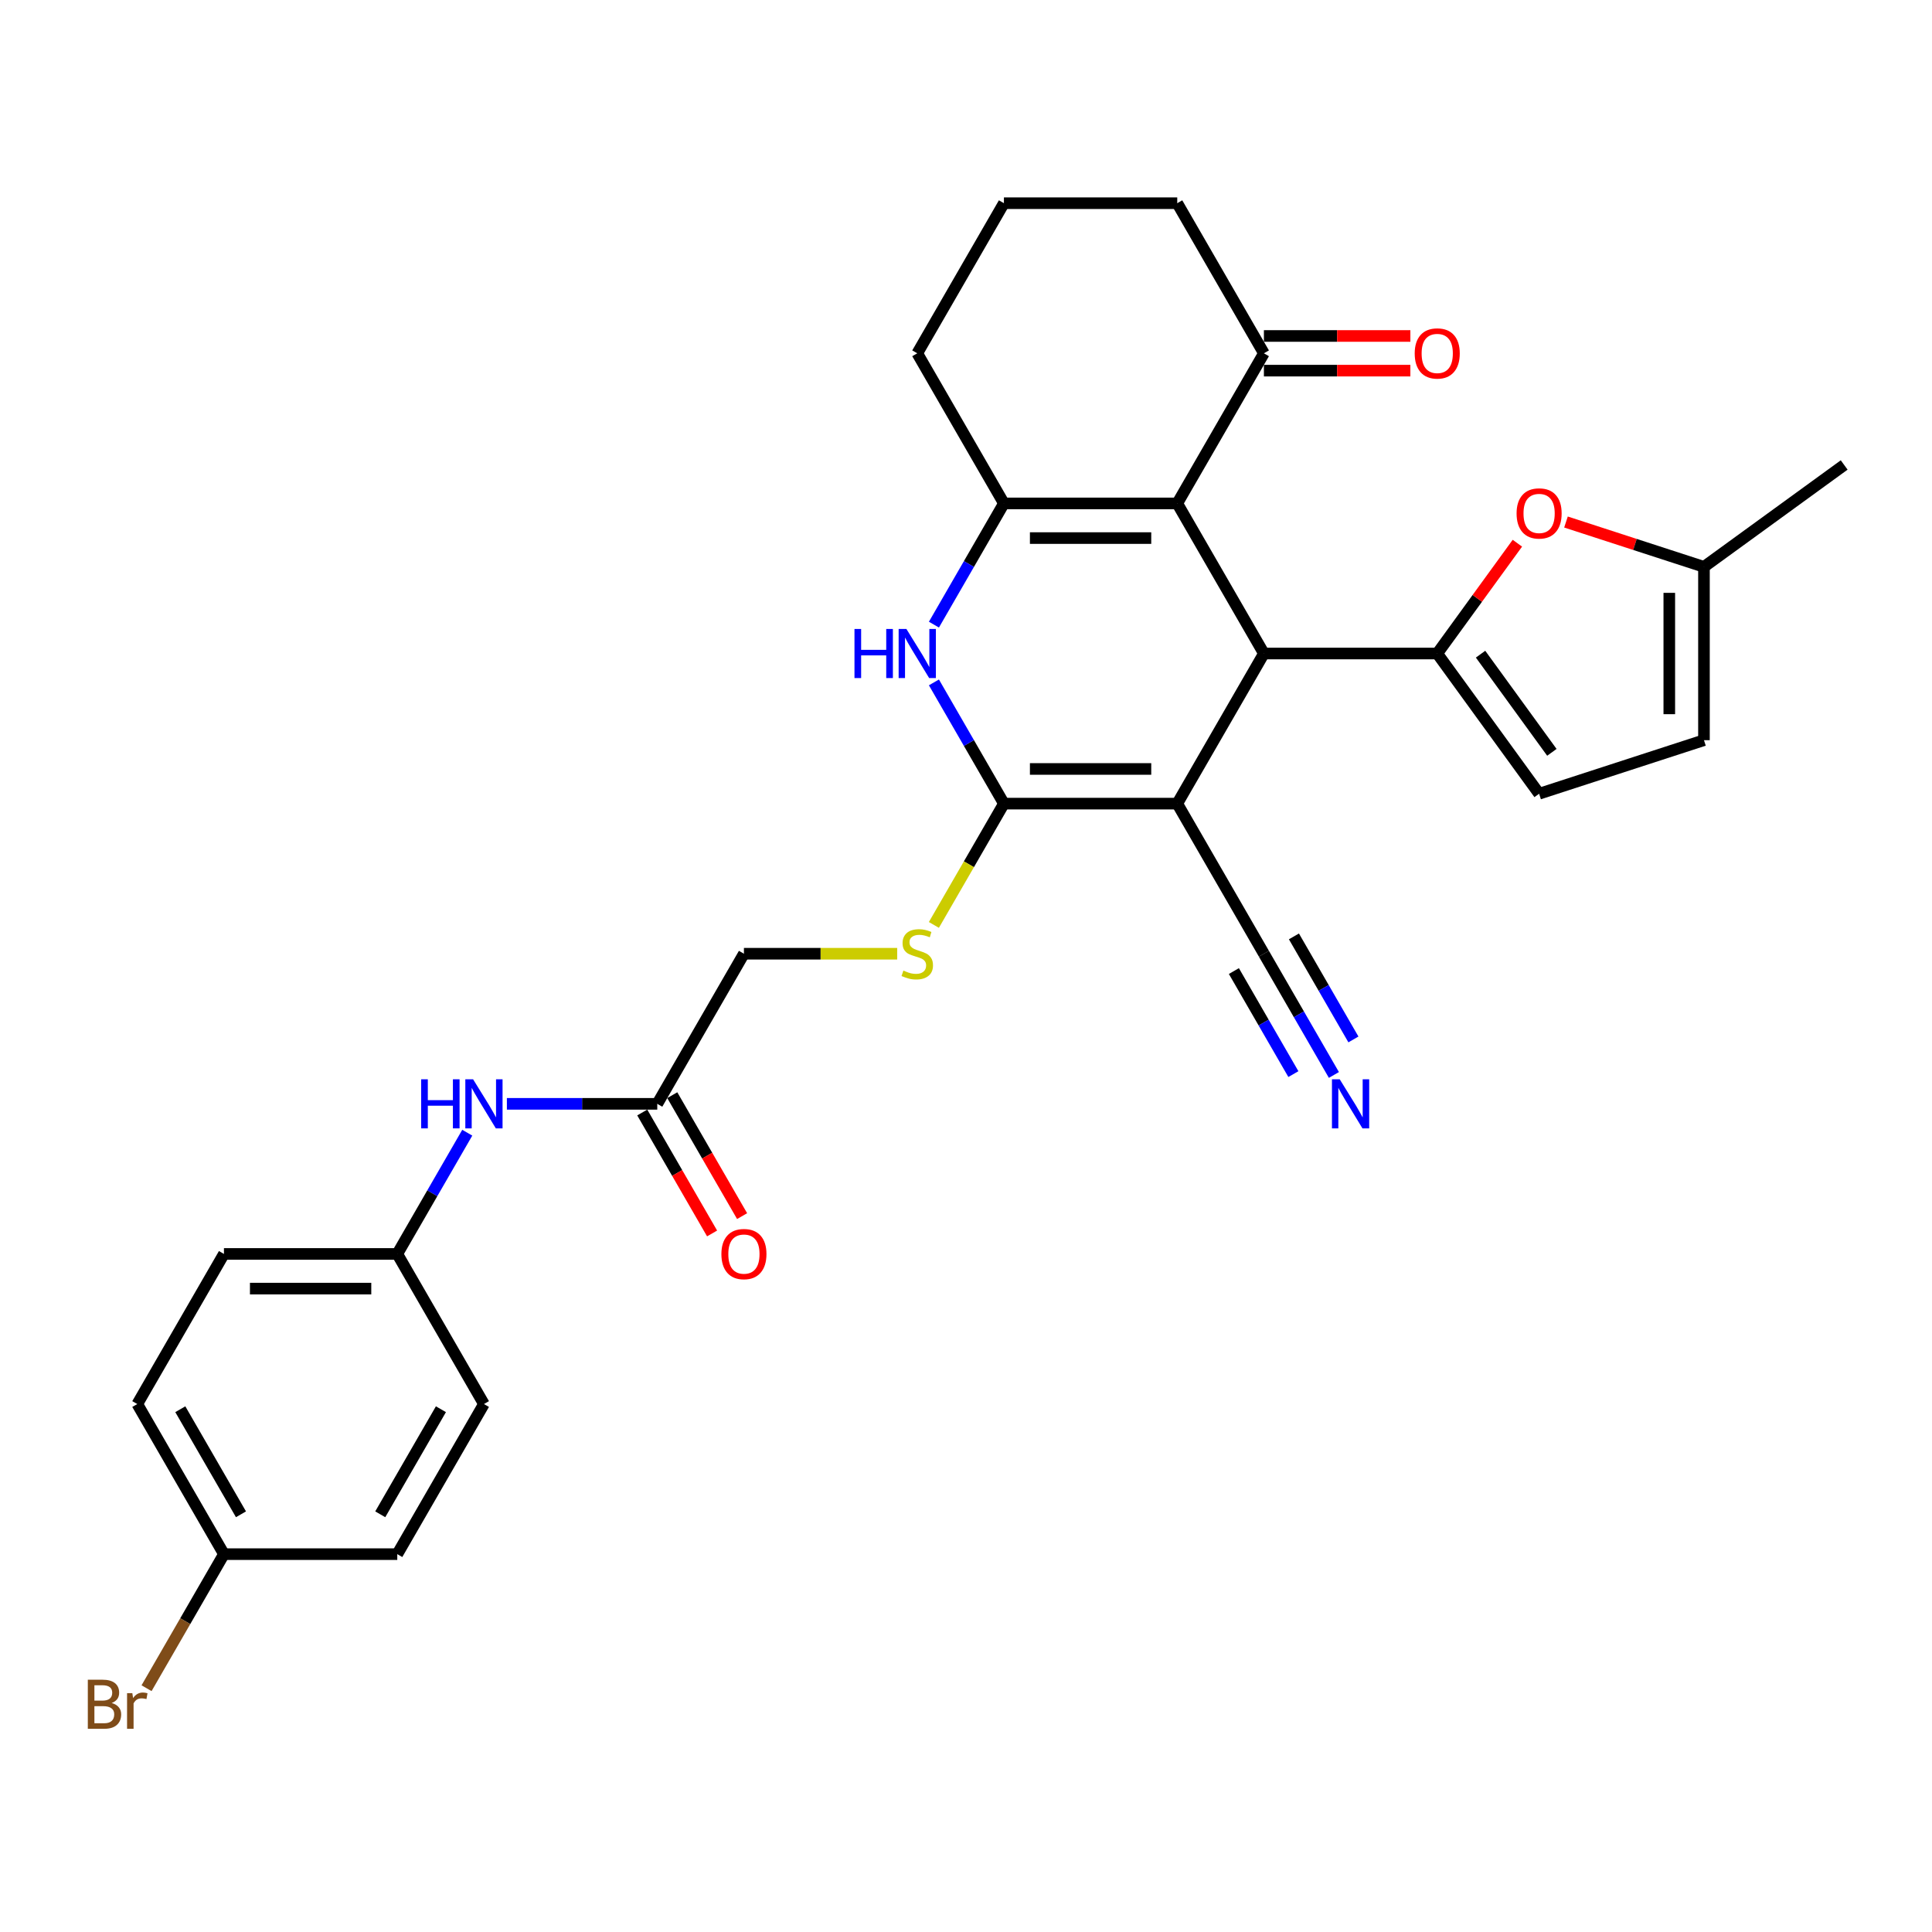 <?xml version='1.0' encoding='iso-8859-1'?>
<svg version='1.1' baseProfile='full'
              xmlns='http://www.w3.org/2000/svg'
                      xmlns:rdkit='http://www.rdkit.org/xml'
                      xmlns:xlink='http://www.w3.org/1999/xlink'
                  xml:space='preserve'
width='1000px' height='1000px' viewBox='0 0 1000 1000'>
<!-- END OF HEADER -->
<rect style='opacity:1.0;fill:#FFFFFF;stroke:none' width='1000' height='1000' x='0' y='0'> </rect>
<path class='bond-0' d='M 609.34,415.954 L 654.197,338.26' style='fill:none;fill-rule:evenodd;stroke:#000000;stroke-width:6px;stroke-linecap:butt;stroke-linejoin:miter;stroke-opacity:1' />
<path class='bond-1' d='M 609.34,415.954 L 519.627,415.954' style='fill:none;fill-rule:evenodd;stroke:#000000;stroke-width:6px;stroke-linecap:butt;stroke-linejoin:miter;stroke-opacity:1' />
<path class='bond-1' d='M 595.883,398.011 L 533.084,398.011' style='fill:none;fill-rule:evenodd;stroke:#000000;stroke-width:6px;stroke-linecap:butt;stroke-linejoin:miter;stroke-opacity:1' />
<path class='bond-7' d='M 609.34,415.954 L 654.197,493.648' style='fill:none;fill-rule:evenodd;stroke:#000000;stroke-width:6px;stroke-linecap:butt;stroke-linejoin:miter;stroke-opacity:1' />
<path class='bond-2' d='M 654.197,338.26 L 609.34,260.566' style='fill:none;fill-rule:evenodd;stroke:#000000;stroke-width:6px;stroke-linecap:butt;stroke-linejoin:miter;stroke-opacity:1' />
<path class='bond-3' d='M 654.197,338.26 L 743.911,338.26' style='fill:none;fill-rule:evenodd;stroke:#000000;stroke-width:6px;stroke-linecap:butt;stroke-linejoin:miter;stroke-opacity:1' />
<path class='bond-5' d='M 519.627,415.954 L 501.513,384.58' style='fill:none;fill-rule:evenodd;stroke:#000000;stroke-width:6px;stroke-linecap:butt;stroke-linejoin:miter;stroke-opacity:1' />
<path class='bond-5' d='M 501.513,384.58 L 483.399,353.206' style='fill:none;fill-rule:evenodd;stroke:#0000FF;stroke-width:6px;stroke-linecap:butt;stroke-linejoin:miter;stroke-opacity:1' />
<path class='bond-10' d='M 519.627,415.954 L 501.503,447.346' style='fill:none;fill-rule:evenodd;stroke:#000000;stroke-width:6px;stroke-linecap:butt;stroke-linejoin:miter;stroke-opacity:1' />
<path class='bond-10' d='M 501.503,447.346 L 483.378,478.738' style='fill:none;fill-rule:evenodd;stroke:#CCCC00;stroke-width:6px;stroke-linecap:butt;stroke-linejoin:miter;stroke-opacity:1' />
<path class='bond-9' d='M 609.34,260.566 L 654.197,182.871' style='fill:none;fill-rule:evenodd;stroke:#000000;stroke-width:6px;stroke-linecap:butt;stroke-linejoin:miter;stroke-opacity:1' />
<path class='bond-30' d='M 609.34,260.566 L 519.627,260.566' style='fill:none;fill-rule:evenodd;stroke:#000000;stroke-width:6px;stroke-linecap:butt;stroke-linejoin:miter;stroke-opacity:1' />
<path class='bond-30' d='M 595.883,278.508 L 533.084,278.508' style='fill:none;fill-rule:evenodd;stroke:#000000;stroke-width:6px;stroke-linecap:butt;stroke-linejoin:miter;stroke-opacity:1' />
<path class='bond-6' d='M 743.911,338.26 L 764.652,309.712' style='fill:none;fill-rule:evenodd;stroke:#000000;stroke-width:6px;stroke-linecap:butt;stroke-linejoin:miter;stroke-opacity:1' />
<path class='bond-6' d='M 764.652,309.712 L 785.393,281.165' style='fill:none;fill-rule:evenodd;stroke:#FF0000;stroke-width:6px;stroke-linecap:butt;stroke-linejoin:miter;stroke-opacity:1' />
<path class='bond-8' d='M 743.911,338.26 L 796.643,410.84' style='fill:none;fill-rule:evenodd;stroke:#000000;stroke-width:6px;stroke-linecap:butt;stroke-linejoin:miter;stroke-opacity:1' />
<path class='bond-8' d='M 766.336,338.6 L 803.249,389.406' style='fill:none;fill-rule:evenodd;stroke:#000000;stroke-width:6px;stroke-linecap:butt;stroke-linejoin:miter;stroke-opacity:1' />
<path class='bond-4' d='M 519.627,260.566 L 501.513,291.94' style='fill:none;fill-rule:evenodd;stroke:#000000;stroke-width:6px;stroke-linecap:butt;stroke-linejoin:miter;stroke-opacity:1' />
<path class='bond-4' d='M 501.513,291.94 L 483.399,323.314' style='fill:none;fill-rule:evenodd;stroke:#0000FF;stroke-width:6px;stroke-linecap:butt;stroke-linejoin:miter;stroke-opacity:1' />
<path class='bond-20' d='M 519.627,260.566 L 474.77,182.871' style='fill:none;fill-rule:evenodd;stroke:#000000;stroke-width:6px;stroke-linecap:butt;stroke-linejoin:miter;stroke-opacity:1' />
<path class='bond-12' d='M 810.549,270.198 L 846.257,281.801' style='fill:none;fill-rule:evenodd;stroke:#FF0000;stroke-width:6px;stroke-linecap:butt;stroke-linejoin:miter;stroke-opacity:1' />
<path class='bond-12' d='M 846.257,281.801 L 881.966,293.403' style='fill:none;fill-rule:evenodd;stroke:#000000;stroke-width:6px;stroke-linecap:butt;stroke-linejoin:miter;stroke-opacity:1' />
<path class='bond-11' d='M 654.197,493.648 L 672.311,525.022' style='fill:none;fill-rule:evenodd;stroke:#000000;stroke-width:6px;stroke-linecap:butt;stroke-linejoin:miter;stroke-opacity:1' />
<path class='bond-11' d='M 672.311,525.022 L 690.425,556.396' style='fill:none;fill-rule:evenodd;stroke:#0000FF;stroke-width:6px;stroke-linecap:butt;stroke-linejoin:miter;stroke-opacity:1' />
<path class='bond-11' d='M 638.658,502.62 L 654.055,529.288' style='fill:none;fill-rule:evenodd;stroke:#000000;stroke-width:6px;stroke-linecap:butt;stroke-linejoin:miter;stroke-opacity:1' />
<path class='bond-11' d='M 654.055,529.288 L 669.452,555.955' style='fill:none;fill-rule:evenodd;stroke:#0000FF;stroke-width:6px;stroke-linecap:butt;stroke-linejoin:miter;stroke-opacity:1' />
<path class='bond-11' d='M 669.736,484.677 L 685.133,511.345' style='fill:none;fill-rule:evenodd;stroke:#000000;stroke-width:6px;stroke-linecap:butt;stroke-linejoin:miter;stroke-opacity:1' />
<path class='bond-11' d='M 685.133,511.345 L 700.529,538.013' style='fill:none;fill-rule:evenodd;stroke:#0000FF;stroke-width:6px;stroke-linecap:butt;stroke-linejoin:miter;stroke-opacity:1' />
<path class='bond-13' d='M 796.643,410.84 L 881.966,383.117' style='fill:none;fill-rule:evenodd;stroke:#000000;stroke-width:6px;stroke-linecap:butt;stroke-linejoin:miter;stroke-opacity:1' />
<path class='bond-16' d='M 654.197,191.843 L 692.101,191.843' style='fill:none;fill-rule:evenodd;stroke:#000000;stroke-width:6px;stroke-linecap:butt;stroke-linejoin:miter;stroke-opacity:1' />
<path class='bond-16' d='M 692.101,191.843 L 730.005,191.843' style='fill:none;fill-rule:evenodd;stroke:#FF0000;stroke-width:6px;stroke-linecap:butt;stroke-linejoin:miter;stroke-opacity:1' />
<path class='bond-16' d='M 654.197,173.9 L 692.101,173.9' style='fill:none;fill-rule:evenodd;stroke:#000000;stroke-width:6px;stroke-linecap:butt;stroke-linejoin:miter;stroke-opacity:1' />
<path class='bond-16' d='M 692.101,173.9 L 730.005,173.9' style='fill:none;fill-rule:evenodd;stroke:#FF0000;stroke-width:6px;stroke-linecap:butt;stroke-linejoin:miter;stroke-opacity:1' />
<path class='bond-27' d='M 654.197,182.871 L 609.34,105.177' style='fill:none;fill-rule:evenodd;stroke:#000000;stroke-width:6px;stroke-linecap:butt;stroke-linejoin:miter;stroke-opacity:1' />
<path class='bond-18' d='M 464.381,493.648 L 424.719,493.648' style='fill:none;fill-rule:evenodd;stroke:#CCCC00;stroke-width:6px;stroke-linecap:butt;stroke-linejoin:miter;stroke-opacity:1' />
<path class='bond-18' d='M 424.719,493.648 L 385.056,493.648' style='fill:none;fill-rule:evenodd;stroke:#000000;stroke-width:6px;stroke-linecap:butt;stroke-linejoin:miter;stroke-opacity:1' />
<path class='bond-29' d='M 881.966,293.403 L 954.545,240.671' style='fill:none;fill-rule:evenodd;stroke:#000000;stroke-width:6px;stroke-linecap:butt;stroke-linejoin:miter;stroke-opacity:1' />
<path class='bond-31' d='M 881.966,293.403 L 881.966,383.117' style='fill:none;fill-rule:evenodd;stroke:#000000;stroke-width:6px;stroke-linecap:butt;stroke-linejoin:miter;stroke-opacity:1' />
<path class='bond-31' d='M 864.023,306.86 L 864.023,369.66' style='fill:none;fill-rule:evenodd;stroke:#000000;stroke-width:6px;stroke-linecap:butt;stroke-linejoin:miter;stroke-opacity:1' />
<path class='bond-14' d='M 340.2,571.343 L 385.056,493.648' style='fill:none;fill-rule:evenodd;stroke:#000000;stroke-width:6px;stroke-linecap:butt;stroke-linejoin:miter;stroke-opacity:1' />
<path class='bond-15' d='M 340.2,571.343 L 301.282,571.343' style='fill:none;fill-rule:evenodd;stroke:#000000;stroke-width:6px;stroke-linecap:butt;stroke-linejoin:miter;stroke-opacity:1' />
<path class='bond-15' d='M 301.282,571.343 L 262.364,571.343' style='fill:none;fill-rule:evenodd;stroke:#0000FF;stroke-width:6px;stroke-linecap:butt;stroke-linejoin:miter;stroke-opacity:1' />
<path class='bond-17' d='M 332.43,575.828 L 350.502,607.13' style='fill:none;fill-rule:evenodd;stroke:#000000;stroke-width:6px;stroke-linecap:butt;stroke-linejoin:miter;stroke-opacity:1' />
<path class='bond-17' d='M 350.502,607.13 L 368.575,638.433' style='fill:none;fill-rule:evenodd;stroke:#FF0000;stroke-width:6px;stroke-linecap:butt;stroke-linejoin:miter;stroke-opacity:1' />
<path class='bond-17' d='M 347.969,566.857 L 366.041,598.159' style='fill:none;fill-rule:evenodd;stroke:#000000;stroke-width:6px;stroke-linecap:butt;stroke-linejoin:miter;stroke-opacity:1' />
<path class='bond-17' d='M 366.041,598.159 L 384.114,629.461' style='fill:none;fill-rule:evenodd;stroke:#FF0000;stroke-width:6px;stroke-linecap:butt;stroke-linejoin:miter;stroke-opacity:1' />
<path class='bond-19' d='M 241.857,586.289 L 223.743,617.663' style='fill:none;fill-rule:evenodd;stroke:#0000FF;stroke-width:6px;stroke-linecap:butt;stroke-linejoin:miter;stroke-opacity:1' />
<path class='bond-19' d='M 223.743,617.663 L 205.629,649.037' style='fill:none;fill-rule:evenodd;stroke:#000000;stroke-width:6px;stroke-linecap:butt;stroke-linejoin:miter;stroke-opacity:1' />
<path class='bond-23' d='M 205.629,649.037 L 250.486,726.731' style='fill:none;fill-rule:evenodd;stroke:#000000;stroke-width:6px;stroke-linecap:butt;stroke-linejoin:miter;stroke-opacity:1' />
<path class='bond-24' d='M 205.629,649.037 L 115.916,649.037' style='fill:none;fill-rule:evenodd;stroke:#000000;stroke-width:6px;stroke-linecap:butt;stroke-linejoin:miter;stroke-opacity:1' />
<path class='bond-24' d='M 192.172,666.979 L 129.373,666.979' style='fill:none;fill-rule:evenodd;stroke:#000000;stroke-width:6px;stroke-linecap:butt;stroke-linejoin:miter;stroke-opacity:1' />
<path class='bond-28' d='M 474.77,182.871 L 519.627,105.177' style='fill:none;fill-rule:evenodd;stroke:#000000;stroke-width:6px;stroke-linecap:butt;stroke-linejoin:miter;stroke-opacity:1' />
<path class='bond-21' d='M 115.916,804.425 L 71.059,726.731' style='fill:none;fill-rule:evenodd;stroke:#000000;stroke-width:6px;stroke-linecap:butt;stroke-linejoin:miter;stroke-opacity:1' />
<path class='bond-21' d='M 124.726,783.8 L 93.326,729.414' style='fill:none;fill-rule:evenodd;stroke:#000000;stroke-width:6px;stroke-linecap:butt;stroke-linejoin:miter;stroke-opacity:1' />
<path class='bond-22' d='M 115.916,804.425 L 95.885,839.119' style='fill:none;fill-rule:evenodd;stroke:#000000;stroke-width:6px;stroke-linecap:butt;stroke-linejoin:miter;stroke-opacity:1' />
<path class='bond-22' d='M 95.885,839.119 L 75.855,873.812' style='fill:none;fill-rule:evenodd;stroke:#7F4C19;stroke-width:6px;stroke-linecap:butt;stroke-linejoin:miter;stroke-opacity:1' />
<path class='bond-33' d='M 115.916,804.425 L 205.629,804.425' style='fill:none;fill-rule:evenodd;stroke:#000000;stroke-width:6px;stroke-linecap:butt;stroke-linejoin:miter;stroke-opacity:1' />
<path class='bond-26' d='M 250.486,726.731 L 205.629,804.425' style='fill:none;fill-rule:evenodd;stroke:#000000;stroke-width:6px;stroke-linecap:butt;stroke-linejoin:miter;stroke-opacity:1' />
<path class='bond-26' d='M 228.219,729.414 L 196.819,783.8' style='fill:none;fill-rule:evenodd;stroke:#000000;stroke-width:6px;stroke-linecap:butt;stroke-linejoin:miter;stroke-opacity:1' />
<path class='bond-25' d='M 115.916,649.037 L 71.059,726.731' style='fill:none;fill-rule:evenodd;stroke:#000000;stroke-width:6px;stroke-linecap:butt;stroke-linejoin:miter;stroke-opacity:1' />
<path class='bond-32' d='M 609.34,105.177 L 519.627,105.177' style='fill:none;fill-rule:evenodd;stroke:#000000;stroke-width:6px;stroke-linecap:butt;stroke-linejoin:miter;stroke-opacity:1' />
<path  class='atom-6' d='M 442.276 325.556
L 445.721 325.556
L 445.721 336.358
L 458.711 336.358
L 458.711 325.556
L 462.156 325.556
L 462.156 350.963
L 458.711 350.963
L 458.711 339.229
L 445.721 339.229
L 445.721 350.963
L 442.276 350.963
L 442.276 325.556
' fill='#0000FF'/>
<path  class='atom-6' d='M 469.154 325.556
L 477.479 339.013
Q 478.305 340.341, 479.632 342.745
Q 480.96 345.15, 481.032 345.293
L 481.032 325.556
L 484.405 325.556
L 484.405 350.963
L 480.924 350.963
L 471.989 336.25
Q 470.948 334.528, 469.836 332.554
Q 468.759 330.58, 468.436 329.97
L 468.436 350.963
L 465.135 350.963
L 465.135 325.556
L 469.154 325.556
' fill='#0000FF'/>
<path  class='atom-7' d='M 784.98 265.752
Q 784.98 259.651, 787.995 256.242
Q 791.009 252.833, 796.643 252.833
Q 802.277 252.833, 805.291 256.242
Q 808.306 259.651, 808.306 265.752
Q 808.306 271.924, 805.255 275.441
Q 802.205 278.922, 796.643 278.922
Q 791.045 278.922, 787.995 275.441
Q 784.98 271.96, 784.98 265.752
M 796.643 276.051
Q 800.519 276.051, 802.6 273.467
Q 804.717 270.847, 804.717 265.752
Q 804.717 260.764, 802.6 258.252
Q 800.519 255.704, 796.643 255.704
Q 792.767 255.704, 790.65 258.216
Q 788.569 260.728, 788.569 265.752
Q 788.569 270.883, 790.65 273.467
Q 792.767 276.051, 796.643 276.051
' fill='#FF0000'/>
<path  class='atom-11' d='M 467.593 502.368
Q 467.88 502.476, 469.064 502.978
Q 470.248 503.481, 471.54 503.804
Q 472.868 504.091, 474.16 504.091
Q 476.564 504.091, 477.964 502.943
Q 479.363 501.758, 479.363 499.713
Q 479.363 498.313, 478.646 497.452
Q 477.964 496.591, 476.887 496.124
Q 475.811 495.658, 474.016 495.12
Q 471.756 494.438, 470.392 493.792
Q 469.064 493.146, 468.095 491.782
Q 467.162 490.419, 467.162 488.122
Q 467.162 484.928, 469.315 482.954
Q 471.504 480.981, 475.811 480.981
Q 478.753 480.981, 482.091 482.38
L 481.265 485.143
Q 478.215 483.887, 475.918 483.887
Q 473.442 483.887, 472.078 484.928
Q 470.715 485.933, 470.751 487.691
Q 470.751 489.055, 471.433 489.88
Q 472.15 490.706, 473.155 491.172
Q 474.196 491.639, 475.918 492.177
Q 478.215 492.895, 479.579 493.612
Q 480.942 494.33, 481.911 495.801
Q 482.916 497.237, 482.916 499.713
Q 482.916 503.23, 480.547 505.132
Q 478.215 506.998, 474.303 506.998
Q 472.043 506.998, 470.32 506.495
Q 468.633 506.029, 466.624 505.203
L 467.593 502.368
' fill='#CCCC00'/>
<path  class='atom-12' d='M 693.438 558.639
L 701.763 572.096
Q 702.589 573.424, 703.916 575.828
Q 705.244 578.233, 705.316 578.376
L 705.316 558.639
L 708.689 558.639
L 708.689 584.046
L 705.208 584.046
L 696.273 569.333
Q 695.232 567.61, 694.12 565.637
Q 693.043 563.663, 692.72 563.053
L 692.72 584.046
L 689.419 584.046
L 689.419 558.639
L 693.438 558.639
' fill='#0000FF'/>
<path  class='atom-16' d='M 217.992 558.639
L 221.437 558.639
L 221.437 569.441
L 234.427 569.441
L 234.427 558.639
L 237.872 558.639
L 237.872 584.046
L 234.427 584.046
L 234.427 572.311
L 221.437 572.311
L 221.437 584.046
L 217.992 584.046
L 217.992 558.639
' fill='#0000FF'/>
<path  class='atom-16' d='M 244.87 558.639
L 253.195 572.096
Q 254.021 573.424, 255.348 575.828
Q 256.676 578.233, 256.748 578.376
L 256.748 558.639
L 260.121 558.639
L 260.121 584.046
L 256.64 584.046
L 247.705 569.333
Q 246.664 567.61, 245.552 565.637
Q 244.475 563.663, 244.152 563.053
L 244.152 584.046
L 240.851 584.046
L 240.851 558.639
L 244.87 558.639
' fill='#0000FF'/>
<path  class='atom-17' d='M 732.248 182.943
Q 732.248 176.843, 735.262 173.433
Q 738.277 170.024, 743.911 170.024
Q 749.545 170.024, 752.559 173.433
Q 755.573 176.843, 755.573 182.943
Q 755.573 189.115, 752.523 192.632
Q 749.473 196.113, 743.911 196.113
Q 738.313 196.113, 735.262 192.632
Q 732.248 189.151, 732.248 182.943
M 743.911 193.242
Q 747.786 193.242, 749.868 190.658
Q 751.985 188.039, 751.985 182.943
Q 751.985 177.955, 749.868 175.443
Q 747.786 172.895, 743.911 172.895
Q 740.035 172.895, 737.918 175.407
Q 735.836 177.919, 735.836 182.943
Q 735.836 188.075, 737.918 190.658
Q 740.035 193.242, 743.911 193.242
' fill='#FF0000'/>
<path  class='atom-18' d='M 373.394 649.109
Q 373.394 643.008, 376.408 639.599
Q 379.422 636.19, 385.056 636.19
Q 390.69 636.19, 393.705 639.599
Q 396.719 643.008, 396.719 649.109
Q 396.719 655.281, 393.669 658.798
Q 390.619 662.278, 385.056 662.278
Q 379.458 662.278, 376.408 658.798
Q 373.394 655.317, 373.394 649.109
M 385.056 659.408
Q 388.932 659.408, 391.013 656.824
Q 393.131 654.204, 393.131 649.109
Q 393.131 644.12, 391.013 641.608
Q 388.932 639.061, 385.056 639.061
Q 381.181 639.061, 379.063 641.573
Q 376.982 644.085, 376.982 649.109
Q 376.982 654.24, 379.063 656.824
Q 381.181 659.408, 385.056 659.408
' fill='#FF0000'/>
<path  class='atom-23' d='M 57.799 881.474
Q 60.239 882.155, 61.459 883.663
Q 62.715 885.134, 62.715 887.323
Q 62.715 890.84, 60.455 892.849
Q 58.23 894.823, 53.995 894.823
L 45.455 894.823
L 45.455 869.416
L 52.955 869.416
Q 57.297 869.416, 59.486 871.174
Q 61.675 872.933, 61.675 876.162
Q 61.675 880.002, 57.799 881.474
M 48.864 872.287
L 48.864 880.253
L 52.955 880.253
Q 55.467 880.253, 56.758 879.249
Q 58.086 878.208, 58.086 876.162
Q 58.086 872.287, 52.955 872.287
L 48.864 872.287
M 53.995 891.952
Q 56.471 891.952, 57.799 890.768
Q 59.127 889.584, 59.127 887.323
Q 59.127 885.242, 57.656 884.201
Q 56.22 883.124, 53.457 883.124
L 48.864 883.124
L 48.864 891.952
L 53.995 891.952
' fill='#7F4C19'/>
<path  class='atom-23' d='M 68.493 876.378
L 68.888 878.926
Q 70.826 876.055, 73.984 876.055
Q 74.988 876.055, 76.352 876.414
L 75.814 879.428
Q 74.27 879.069, 73.409 879.069
Q 71.902 879.069, 70.897 879.679
Q 69.928 880.253, 69.139 881.653
L 69.139 894.823
L 65.766 894.823
L 65.766 876.378
L 68.493 876.378
' fill='#7F4C19'/>
</svg>
